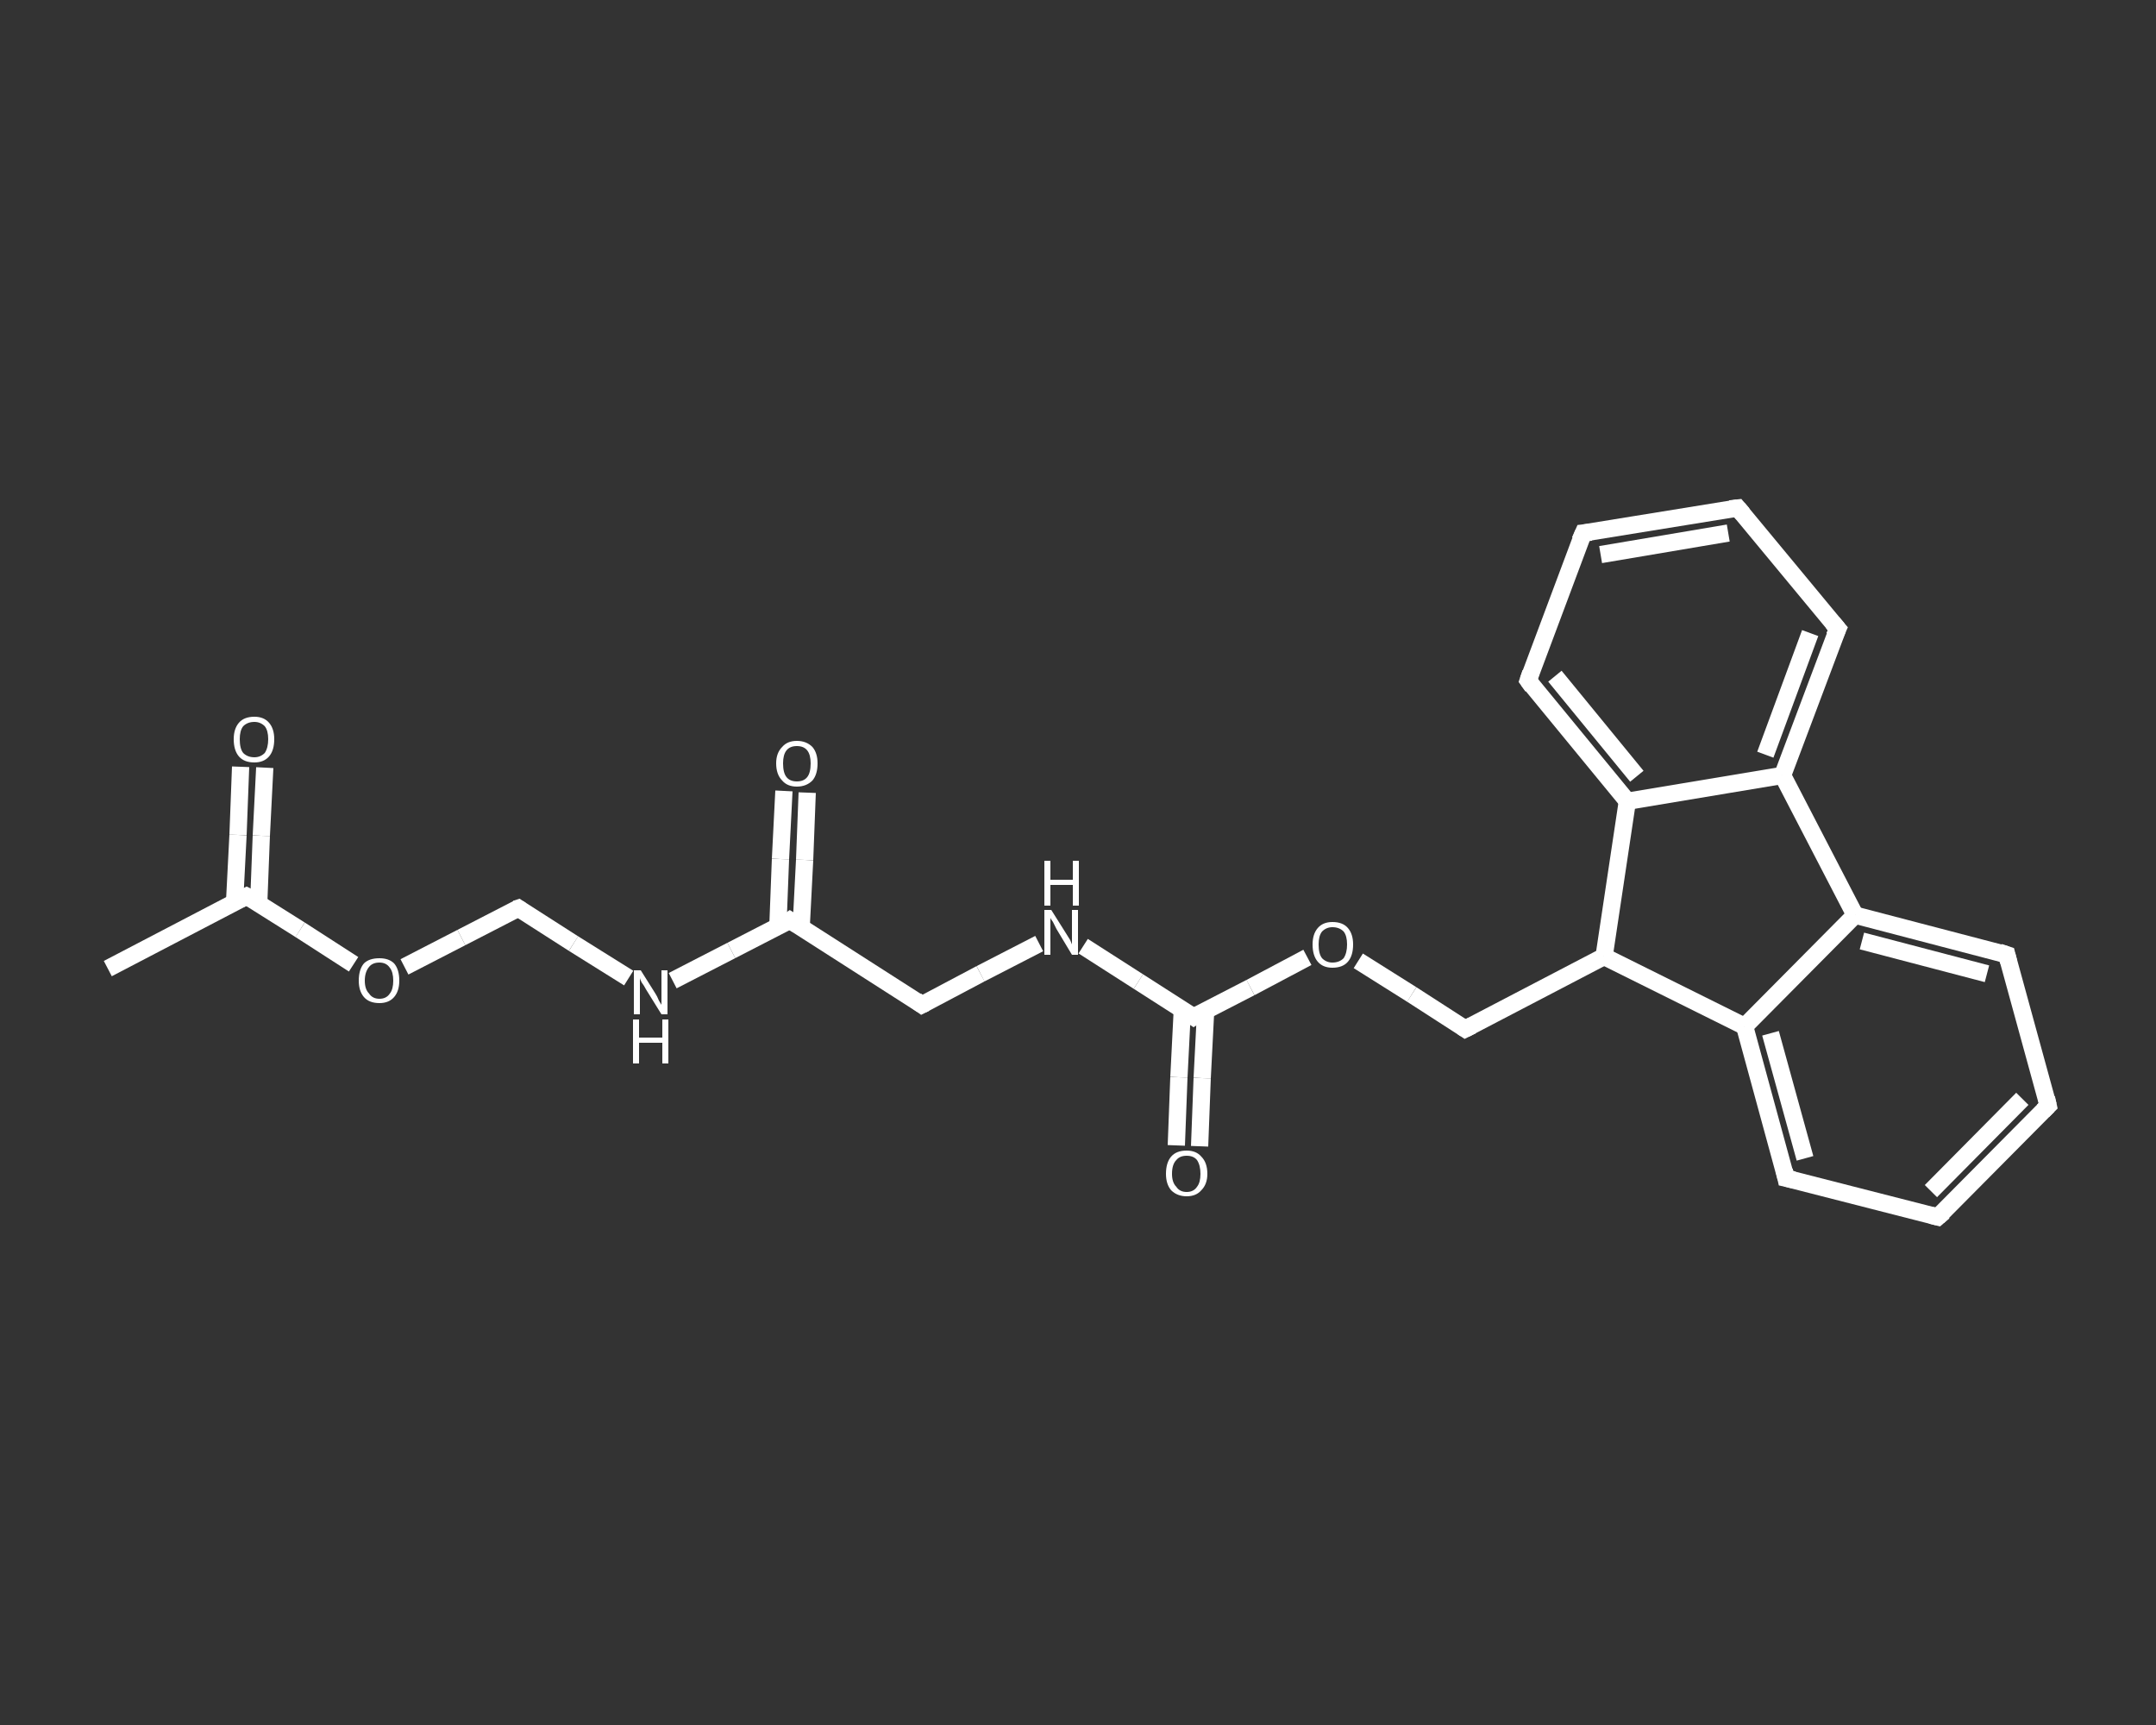 <?xml version='1.0' encoding='iso-8859-1'?>
<svg version='1.1' baseProfile='full'
              xmlns='http://www.w3.org/2000/svg'
                      xmlns:rdkit='http://www.rdkit.org/xml'
                      xmlns:xlink='http://www.w3.org/1999/xlink'
                  xml:space='preserve'
width='250px' height='200px' viewBox='0 0 250 200'>
<rect x="0" y="0" width="250" height="200" fill="#333333" stroke="none"/>
<!-- END OF HEADER -->
<rect style='opacity:1.0;fill:transparent;stroke:none' width='250.0' height='200.0' x='0.0' y='0.0'> </rect>
<path class='bond-0 atom-0 atom-1' d='M 12.5,112.3 L 28.6,103.9' style='fill:none;fill-rule:evenodd;stroke:#FFFFFF;stroke-width:2.0px;stroke-linecap:butt;stroke-linejoin:miter;stroke-opacity:1' />
<path class='bond-1 atom-1 atom-2' d='M 30.0,104.7 L 30.3,96.9' style='fill:none;fill-rule:evenodd;stroke:#FFFFFF;stroke-width:2.0px;stroke-linecap:butt;stroke-linejoin:miter;stroke-opacity:1' />
<path class='bond-1 atom-1 atom-2' d='M 30.3,96.9 L 30.7,89.0' style='fill:none;fill-rule:evenodd;stroke:#FFFFFF;stroke-width:2.0px;stroke-linecap:butt;stroke-linejoin:miter;stroke-opacity:1' />
<path class='bond-1 atom-1 atom-2' d='M 27.2,104.6 L 27.6,96.8' style='fill:none;fill-rule:evenodd;stroke:#FFFFFF;stroke-width:2.0px;stroke-linecap:butt;stroke-linejoin:miter;stroke-opacity:1' />
<path class='bond-1 atom-1 atom-2' d='M 27.6,96.8 L 27.9,88.9' style='fill:none;fill-rule:evenodd;stroke:#FFFFFF;stroke-width:2.0px;stroke-linecap:butt;stroke-linejoin:miter;stroke-opacity:1' />
<path class='bond-2 atom-1 atom-3' d='M 28.6,103.9 L 34.8,107.8' style='fill:none;fill-rule:evenodd;stroke:#FFFFFF;stroke-width:2.0px;stroke-linecap:butt;stroke-linejoin:miter;stroke-opacity:1' />
<path class='bond-2 atom-1 atom-3' d='M 34.8,107.8 L 41.0,111.8' style='fill:none;fill-rule:evenodd;stroke:#FFFFFF;stroke-width:2.0px;stroke-linecap:butt;stroke-linejoin:miter;stroke-opacity:1' />
<path class='bond-3 atom-3 atom-4' d='M 46.9,112.1 L 53.5,108.7' style='fill:none;fill-rule:evenodd;stroke:#FFFFFF;stroke-width:2.0px;stroke-linecap:butt;stroke-linejoin:miter;stroke-opacity:1' />
<path class='bond-3 atom-3 atom-4' d='M 53.5,108.7 L 60.1,105.3' style='fill:none;fill-rule:evenodd;stroke:#FFFFFF;stroke-width:2.0px;stroke-linecap:butt;stroke-linejoin:miter;stroke-opacity:1' />
<path class='bond-4 atom-4 atom-5' d='M 60.1,105.3 L 66.5,109.4' style='fill:none;fill-rule:evenodd;stroke:#FFFFFF;stroke-width:2.0px;stroke-linecap:butt;stroke-linejoin:miter;stroke-opacity:1' />
<path class='bond-4 atom-4 atom-5' d='M 66.5,109.4 L 72.9,113.4' style='fill:none;fill-rule:evenodd;stroke:#FFFFFF;stroke-width:2.0px;stroke-linecap:butt;stroke-linejoin:miter;stroke-opacity:1' />
<path class='bond-5 atom-5 atom-6' d='M 78.0,113.7 L 84.8,110.2' style='fill:none;fill-rule:evenodd;stroke:#FFFFFF;stroke-width:2.0px;stroke-linecap:butt;stroke-linejoin:miter;stroke-opacity:1' />
<path class='bond-5 atom-5 atom-6' d='M 84.8,110.2 L 91.6,106.7' style='fill:none;fill-rule:evenodd;stroke:#FFFFFF;stroke-width:2.0px;stroke-linecap:butt;stroke-linejoin:miter;stroke-opacity:1' />
<path class='bond-6 atom-6 atom-7' d='M 92.9,107.5 L 93.3,99.7' style='fill:none;fill-rule:evenodd;stroke:#FFFFFF;stroke-width:2.0px;stroke-linecap:butt;stroke-linejoin:miter;stroke-opacity:1' />
<path class='bond-6 atom-6 atom-7' d='M 93.3,99.7 L 93.6,91.9' style='fill:none;fill-rule:evenodd;stroke:#FFFFFF;stroke-width:2.0px;stroke-linecap:butt;stroke-linejoin:miter;stroke-opacity:1' />
<path class='bond-6 atom-6 atom-7' d='M 90.2,107.4 L 90.5,99.6' style='fill:none;fill-rule:evenodd;stroke:#FFFFFF;stroke-width:2.0px;stroke-linecap:butt;stroke-linejoin:miter;stroke-opacity:1' />
<path class='bond-6 atom-6 atom-7' d='M 90.5,99.6 L 90.9,91.7' style='fill:none;fill-rule:evenodd;stroke:#FFFFFF;stroke-width:2.0px;stroke-linecap:butt;stroke-linejoin:miter;stroke-opacity:1' />
<path class='bond-7 atom-6 atom-8' d='M 91.6,106.7 L 106.9,116.5' style='fill:none;fill-rule:evenodd;stroke:#FFFFFF;stroke-width:2.0px;stroke-linecap:butt;stroke-linejoin:miter;stroke-opacity:1' />
<path class='bond-8 atom-8 atom-9' d='M 106.9,116.5 L 113.7,112.9' style='fill:none;fill-rule:evenodd;stroke:#FFFFFF;stroke-width:2.0px;stroke-linecap:butt;stroke-linejoin:miter;stroke-opacity:1' />
<path class='bond-8 atom-8 atom-9' d='M 113.7,112.9 L 120.5,109.4' style='fill:none;fill-rule:evenodd;stroke:#FFFFFF;stroke-width:2.0px;stroke-linecap:butt;stroke-linejoin:miter;stroke-opacity:1' />
<path class='bond-9 atom-9 atom-10' d='M 125.6,109.7 L 132.0,113.8' style='fill:none;fill-rule:evenodd;stroke:#FFFFFF;stroke-width:2.0px;stroke-linecap:butt;stroke-linejoin:miter;stroke-opacity:1' />
<path class='bond-9 atom-9 atom-10' d='M 132.0,113.8 L 138.4,117.9' style='fill:none;fill-rule:evenodd;stroke:#FFFFFF;stroke-width:2.0px;stroke-linecap:butt;stroke-linejoin:miter;stroke-opacity:1' />
<path class='bond-10 atom-10 atom-11' d='M 137.1,117.0 L 136.7,124.9' style='fill:none;fill-rule:evenodd;stroke:#FFFFFF;stroke-width:2.0px;stroke-linecap:butt;stroke-linejoin:miter;stroke-opacity:1' />
<path class='bond-10 atom-10 atom-11' d='M 136.7,124.9 L 136.4,132.8' style='fill:none;fill-rule:evenodd;stroke:#FFFFFF;stroke-width:2.0px;stroke-linecap:butt;stroke-linejoin:miter;stroke-opacity:1' />
<path class='bond-10 atom-10 atom-11' d='M 139.8,117.2 L 139.4,125.0' style='fill:none;fill-rule:evenodd;stroke:#FFFFFF;stroke-width:2.0px;stroke-linecap:butt;stroke-linejoin:miter;stroke-opacity:1' />
<path class='bond-10 atom-10 atom-11' d='M 139.4,125.0 L 139.1,132.9' style='fill:none;fill-rule:evenodd;stroke:#FFFFFF;stroke-width:2.0px;stroke-linecap:butt;stroke-linejoin:miter;stroke-opacity:1' />
<path class='bond-11 atom-10 atom-12' d='M 138.4,117.9 L 145.0,114.5' style='fill:none;fill-rule:evenodd;stroke:#FFFFFF;stroke-width:2.0px;stroke-linecap:butt;stroke-linejoin:miter;stroke-opacity:1' />
<path class='bond-11 atom-10 atom-12' d='M 145.0,114.5 L 151.6,111.0' style='fill:none;fill-rule:evenodd;stroke:#FFFFFF;stroke-width:2.0px;stroke-linecap:butt;stroke-linejoin:miter;stroke-opacity:1' />
<path class='bond-12 atom-12 atom-13' d='M 157.5,111.4 L 163.7,115.3' style='fill:none;fill-rule:evenodd;stroke:#FFFFFF;stroke-width:2.0px;stroke-linecap:butt;stroke-linejoin:miter;stroke-opacity:1' />
<path class='bond-12 atom-12 atom-13' d='M 163.7,115.3 L 169.9,119.3' style='fill:none;fill-rule:evenodd;stroke:#FFFFFF;stroke-width:2.0px;stroke-linecap:butt;stroke-linejoin:miter;stroke-opacity:1' />
<path class='bond-13 atom-13 atom-14' d='M 169.9,119.3 L 186.0,110.9' style='fill:none;fill-rule:evenodd;stroke:#FFFFFF;stroke-width:2.0px;stroke-linecap:butt;stroke-linejoin:miter;stroke-opacity:1' />
<path class='bond-14 atom-14 atom-15' d='M 186.0,110.9 L 202.3,119.0' style='fill:none;fill-rule:evenodd;stroke:#FFFFFF;stroke-width:2.0px;stroke-linecap:butt;stroke-linejoin:miter;stroke-opacity:1' />
<path class='bond-15 atom-15 atom-16' d='M 202.3,119.0 L 207.1,136.6' style='fill:none;fill-rule:evenodd;stroke:#FFFFFF;stroke-width:2.0px;stroke-linecap:butt;stroke-linejoin:miter;stroke-opacity:1' />
<path class='bond-15 atom-15 atom-16' d='M 205.3,119.8 L 209.3,134.3' style='fill:none;fill-rule:evenodd;stroke:#FFFFFF;stroke-width:2.0px;stroke-linecap:butt;stroke-linejoin:miter;stroke-opacity:1' />
<path class='bond-16 atom-16 atom-17' d='M 207.1,136.6 L 224.7,141.1' style='fill:none;fill-rule:evenodd;stroke:#FFFFFF;stroke-width:2.0px;stroke-linecap:butt;stroke-linejoin:miter;stroke-opacity:1' />
<path class='bond-17 atom-17 atom-18' d='M 224.7,141.1 L 237.5,128.2' style='fill:none;fill-rule:evenodd;stroke:#FFFFFF;stroke-width:2.0px;stroke-linecap:butt;stroke-linejoin:miter;stroke-opacity:1' />
<path class='bond-17 atom-17 atom-18' d='M 223.9,138.1 L 234.5,127.4' style='fill:none;fill-rule:evenodd;stroke:#FFFFFF;stroke-width:2.0px;stroke-linecap:butt;stroke-linejoin:miter;stroke-opacity:1' />
<path class='bond-18 atom-18 atom-19' d='M 237.5,128.2 L 232.7,110.7' style='fill:none;fill-rule:evenodd;stroke:#FFFFFF;stroke-width:2.0px;stroke-linecap:butt;stroke-linejoin:miter;stroke-opacity:1' />
<path class='bond-19 atom-19 atom-20' d='M 232.7,110.7 L 215.1,106.1' style='fill:none;fill-rule:evenodd;stroke:#FFFFFF;stroke-width:2.0px;stroke-linecap:butt;stroke-linejoin:miter;stroke-opacity:1' />
<path class='bond-19 atom-19 atom-20' d='M 230.4,112.9 L 215.9,109.1' style='fill:none;fill-rule:evenodd;stroke:#FFFFFF;stroke-width:2.0px;stroke-linecap:butt;stroke-linejoin:miter;stroke-opacity:1' />
<path class='bond-20 atom-20 atom-21' d='M 215.1,106.1 L 206.7,89.9' style='fill:none;fill-rule:evenodd;stroke:#FFFFFF;stroke-width:2.0px;stroke-linecap:butt;stroke-linejoin:miter;stroke-opacity:1' />
<path class='bond-21 atom-21 atom-22' d='M 206.7,89.9 L 213.1,72.9' style='fill:none;fill-rule:evenodd;stroke:#FFFFFF;stroke-width:2.0px;stroke-linecap:butt;stroke-linejoin:miter;stroke-opacity:1' />
<path class='bond-21 atom-21 atom-22' d='M 204.7,87.5 L 209.9,73.4' style='fill:none;fill-rule:evenodd;stroke:#FFFFFF;stroke-width:2.0px;stroke-linecap:butt;stroke-linejoin:miter;stroke-opacity:1' />
<path class='bond-22 atom-22 atom-23' d='M 213.1,72.9 L 201.5,58.9' style='fill:none;fill-rule:evenodd;stroke:#FFFFFF;stroke-width:2.0px;stroke-linecap:butt;stroke-linejoin:miter;stroke-opacity:1' />
<path class='bond-23 atom-23 atom-24' d='M 201.5,58.9 L 183.6,61.8' style='fill:none;fill-rule:evenodd;stroke:#FFFFFF;stroke-width:2.0px;stroke-linecap:butt;stroke-linejoin:miter;stroke-opacity:1' />
<path class='bond-23 atom-23 atom-24' d='M 200.4,61.8 L 185.6,64.3' style='fill:none;fill-rule:evenodd;stroke:#FFFFFF;stroke-width:2.0px;stroke-linecap:butt;stroke-linejoin:miter;stroke-opacity:1' />
<path class='bond-24 atom-24 atom-25' d='M 183.6,61.8 L 177.2,78.9' style='fill:none;fill-rule:evenodd;stroke:#FFFFFF;stroke-width:2.0px;stroke-linecap:butt;stroke-linejoin:miter;stroke-opacity:1' />
<path class='bond-25 atom-25 atom-26' d='M 177.2,78.9 L 188.7,92.9' style='fill:none;fill-rule:evenodd;stroke:#FFFFFF;stroke-width:2.0px;stroke-linecap:butt;stroke-linejoin:miter;stroke-opacity:1' />
<path class='bond-25 atom-25 atom-26' d='M 180.3,78.4 L 189.8,90.0' style='fill:none;fill-rule:evenodd;stroke:#FFFFFF;stroke-width:2.0px;stroke-linecap:butt;stroke-linejoin:miter;stroke-opacity:1' />
<path class='bond-26 atom-26 atom-14' d='M 188.7,92.9 L 186.0,110.9' style='fill:none;fill-rule:evenodd;stroke:#FFFFFF;stroke-width:2.0px;stroke-linecap:butt;stroke-linejoin:miter;stroke-opacity:1' />
<path class='bond-27 atom-20 atom-15' d='M 215.1,106.1 L 202.3,119.0' style='fill:none;fill-rule:evenodd;stroke:#FFFFFF;stroke-width:2.0px;stroke-linecap:butt;stroke-linejoin:miter;stroke-opacity:1' />
<path class='bond-28 atom-26 atom-21' d='M 188.7,92.9 L 206.7,89.9' style='fill:none;fill-rule:evenodd;stroke:#FFFFFF;stroke-width:2.0px;stroke-linecap:butt;stroke-linejoin:miter;stroke-opacity:1' />
<path d='M 27.8,104.3 L 28.6,103.9 L 29.0,104.1' style='fill:none;stroke:#FFFFFF;stroke-width:2.0px;stroke-linecap:butt;stroke-linejoin:miter;stroke-opacity:1;' />
<path d='M 59.8,105.4 L 60.1,105.3 L 60.4,105.5' style='fill:none;stroke:#FFFFFF;stroke-width:2.0px;stroke-linecap:butt;stroke-linejoin:miter;stroke-opacity:1;' />
<path d='M 91.3,106.9 L 91.6,106.7 L 92.4,107.2' style='fill:none;stroke:#FFFFFF;stroke-width:2.0px;stroke-linecap:butt;stroke-linejoin:miter;stroke-opacity:1;' />
<path d='M 106.2,116.0 L 106.9,116.5 L 107.3,116.3' style='fill:none;stroke:#FFFFFF;stroke-width:2.0px;stroke-linecap:butt;stroke-linejoin:miter;stroke-opacity:1;' />
<path d='M 138.1,117.7 L 138.4,117.9 L 138.7,117.7' style='fill:none;stroke:#FFFFFF;stroke-width:2.0px;stroke-linecap:butt;stroke-linejoin:miter;stroke-opacity:1;' />
<path d='M 169.6,119.1 L 169.9,119.3 L 170.7,118.9' style='fill:none;stroke:#FFFFFF;stroke-width:2.0px;stroke-linecap:butt;stroke-linejoin:miter;stroke-opacity:1;' />
<path d='M 206.9,135.7 L 207.1,136.6 L 208.0,136.8' style='fill:none;stroke:#FFFFFF;stroke-width:2.0px;stroke-linecap:butt;stroke-linejoin:miter;stroke-opacity:1;' />
<path d='M 223.9,140.9 L 224.7,141.1 L 225.4,140.5' style='fill:none;stroke:#FFFFFF;stroke-width:2.0px;stroke-linecap:butt;stroke-linejoin:miter;stroke-opacity:1;' />
<path d='M 236.9,128.8 L 237.5,128.2 L 237.3,127.3' style='fill:none;stroke:#FFFFFF;stroke-width:2.0px;stroke-linecap:butt;stroke-linejoin:miter;stroke-opacity:1;' />
<path d='M 232.9,111.5 L 232.7,110.7 L 231.8,110.4' style='fill:none;stroke:#FFFFFF;stroke-width:2.0px;stroke-linecap:butt;stroke-linejoin:miter;stroke-opacity:1;' />
<path d='M 212.7,73.8 L 213.1,72.9 L 212.5,72.2' style='fill:none;stroke:#FFFFFF;stroke-width:2.0px;stroke-linecap:butt;stroke-linejoin:miter;stroke-opacity:1;' />
<path d='M 202.1,59.6 L 201.5,58.9 L 200.6,59.0' style='fill:none;stroke:#FFFFFF;stroke-width:2.0px;stroke-linecap:butt;stroke-linejoin:miter;stroke-opacity:1;' />
<path d='M 184.5,61.7 L 183.6,61.8 L 183.2,62.7' style='fill:none;stroke:#FFFFFF;stroke-width:2.0px;stroke-linecap:butt;stroke-linejoin:miter;stroke-opacity:1;' />
<path d='M 177.5,78.0 L 177.2,78.9 L 177.7,79.6' style='fill:none;stroke:#FFFFFF;stroke-width:2.0px;stroke-linecap:butt;stroke-linejoin:miter;stroke-opacity:1;' />
<path class='atom-2' d='M 27.1 85.7
Q 27.1 84.5, 27.7 83.8
Q 28.3 83.1, 29.5 83.1
Q 30.6 83.1, 31.2 83.8
Q 31.8 84.5, 31.8 85.7
Q 31.8 87.0, 31.2 87.7
Q 30.6 88.4, 29.5 88.4
Q 28.3 88.4, 27.7 87.7
Q 27.1 87.0, 27.1 85.7
M 29.5 87.8
Q 30.2 87.8, 30.7 87.3
Q 31.1 86.7, 31.1 85.7
Q 31.1 84.7, 30.7 84.2
Q 30.2 83.7, 29.5 83.7
Q 28.7 83.7, 28.2 84.2
Q 27.8 84.7, 27.8 85.7
Q 27.8 86.8, 28.2 87.3
Q 28.7 87.8, 29.5 87.8
' fill='#FFFFFF'/>
<path class='atom-3' d='M 41.6 113.7
Q 41.6 112.4, 42.2 111.7
Q 42.8 111.1, 44.0 111.1
Q 45.1 111.1, 45.7 111.7
Q 46.3 112.4, 46.3 113.7
Q 46.3 114.9, 45.7 115.6
Q 45.1 116.3, 44.0 116.3
Q 42.8 116.3, 42.2 115.6
Q 41.6 114.9, 41.6 113.7
M 44.0 115.8
Q 44.8 115.8, 45.2 115.2
Q 45.6 114.7, 45.6 113.7
Q 45.6 112.7, 45.2 112.2
Q 44.8 111.6, 44.0 111.6
Q 43.2 111.6, 42.8 112.1
Q 42.3 112.7, 42.3 113.7
Q 42.3 114.7, 42.8 115.2
Q 43.2 115.8, 44.0 115.8
' fill='#FFFFFF'/>
<path class='atom-5' d='M 74.3 112.5
L 76.0 115.2
Q 76.2 115.5, 76.4 116.0
Q 76.7 116.5, 76.7 116.5
L 76.7 112.5
L 77.4 112.5
L 77.4 117.6
L 76.7 117.6
L 74.9 114.7
Q 74.7 114.3, 74.4 113.9
Q 74.2 113.5, 74.2 113.4
L 74.2 117.6
L 73.5 117.6
L 73.5 112.5
L 74.3 112.5
' fill='#FFFFFF'/>
<path class='atom-5' d='M 73.4 118.2
L 74.1 118.2
L 74.1 120.3
L 76.8 120.3
L 76.8 118.2
L 77.5 118.2
L 77.5 123.3
L 76.8 123.3
L 76.8 120.9
L 74.1 120.9
L 74.1 123.3
L 73.4 123.3
L 73.4 118.2
' fill='#FFFFFF'/>
<path class='atom-7' d='M 90.0 88.5
Q 90.0 87.3, 90.7 86.6
Q 91.3 85.9, 92.4 85.9
Q 93.5 85.9, 94.2 86.6
Q 94.8 87.3, 94.8 88.5
Q 94.8 89.8, 94.2 90.5
Q 93.5 91.2, 92.4 91.2
Q 91.3 91.2, 90.7 90.5
Q 90.0 89.8, 90.0 88.5
M 92.4 90.6
Q 93.2 90.6, 93.6 90.1
Q 94.0 89.6, 94.0 88.5
Q 94.0 87.5, 93.6 87.0
Q 93.2 86.5, 92.4 86.5
Q 91.6 86.5, 91.2 87.0
Q 90.8 87.5, 90.8 88.5
Q 90.8 89.6, 91.2 90.1
Q 91.6 90.6, 92.4 90.6
' fill='#FFFFFF'/>
<path class='atom-9' d='M 121.9 105.5
L 123.6 108.2
Q 123.8 108.5, 124.1 109.0
Q 124.3 109.5, 124.3 109.5
L 124.3 105.5
L 125.0 105.5
L 125.0 110.7
L 124.3 110.7
L 122.5 107.7
Q 122.3 107.3, 122.1 106.9
Q 121.8 106.5, 121.8 106.4
L 121.8 110.7
L 121.1 110.7
L 121.1 105.5
L 121.9 105.5
' fill='#FFFFFF'/>
<path class='atom-9' d='M 121.1 99.8
L 121.8 99.8
L 121.8 102.0
L 124.4 102.0
L 124.4 99.8
L 125.1 99.8
L 125.1 105.0
L 124.4 105.0
L 124.4 102.6
L 121.8 102.6
L 121.8 105.0
L 121.1 105.0
L 121.1 99.8
' fill='#FFFFFF'/>
<path class='atom-11' d='M 135.2 136.1
Q 135.2 134.8, 135.8 134.1
Q 136.4 133.4, 137.6 133.4
Q 138.7 133.4, 139.3 134.1
Q 140.0 134.8, 140.0 136.1
Q 140.0 137.3, 139.3 138.0
Q 138.7 138.7, 137.6 138.7
Q 136.5 138.7, 135.8 138.0
Q 135.2 137.3, 135.2 136.1
M 137.6 138.2
Q 138.4 138.2, 138.8 137.6
Q 139.2 137.1, 139.2 136.1
Q 139.2 135.1, 138.8 134.5
Q 138.4 134.0, 137.6 134.0
Q 136.8 134.0, 136.4 134.5
Q 135.9 135.0, 135.9 136.1
Q 135.9 137.1, 136.4 137.6
Q 136.8 138.2, 137.6 138.2
' fill='#FFFFFF'/>
<path class='atom-12' d='M 152.2 109.5
Q 152.2 108.3, 152.8 107.6
Q 153.4 106.9, 154.5 106.9
Q 155.7 106.9, 156.3 107.6
Q 156.9 108.3, 156.9 109.5
Q 156.9 110.8, 156.3 111.5
Q 155.7 112.2, 154.5 112.2
Q 153.4 112.2, 152.8 111.5
Q 152.2 110.8, 152.2 109.5
M 154.5 111.6
Q 155.3 111.6, 155.8 111.1
Q 156.2 110.5, 156.2 109.5
Q 156.2 108.5, 155.8 108.0
Q 155.3 107.5, 154.5 107.5
Q 153.8 107.5, 153.3 108.0
Q 152.9 108.5, 152.9 109.5
Q 152.9 110.6, 153.3 111.1
Q 153.8 111.6, 154.5 111.6
' fill='#FFFFFF'/>
</svg>
